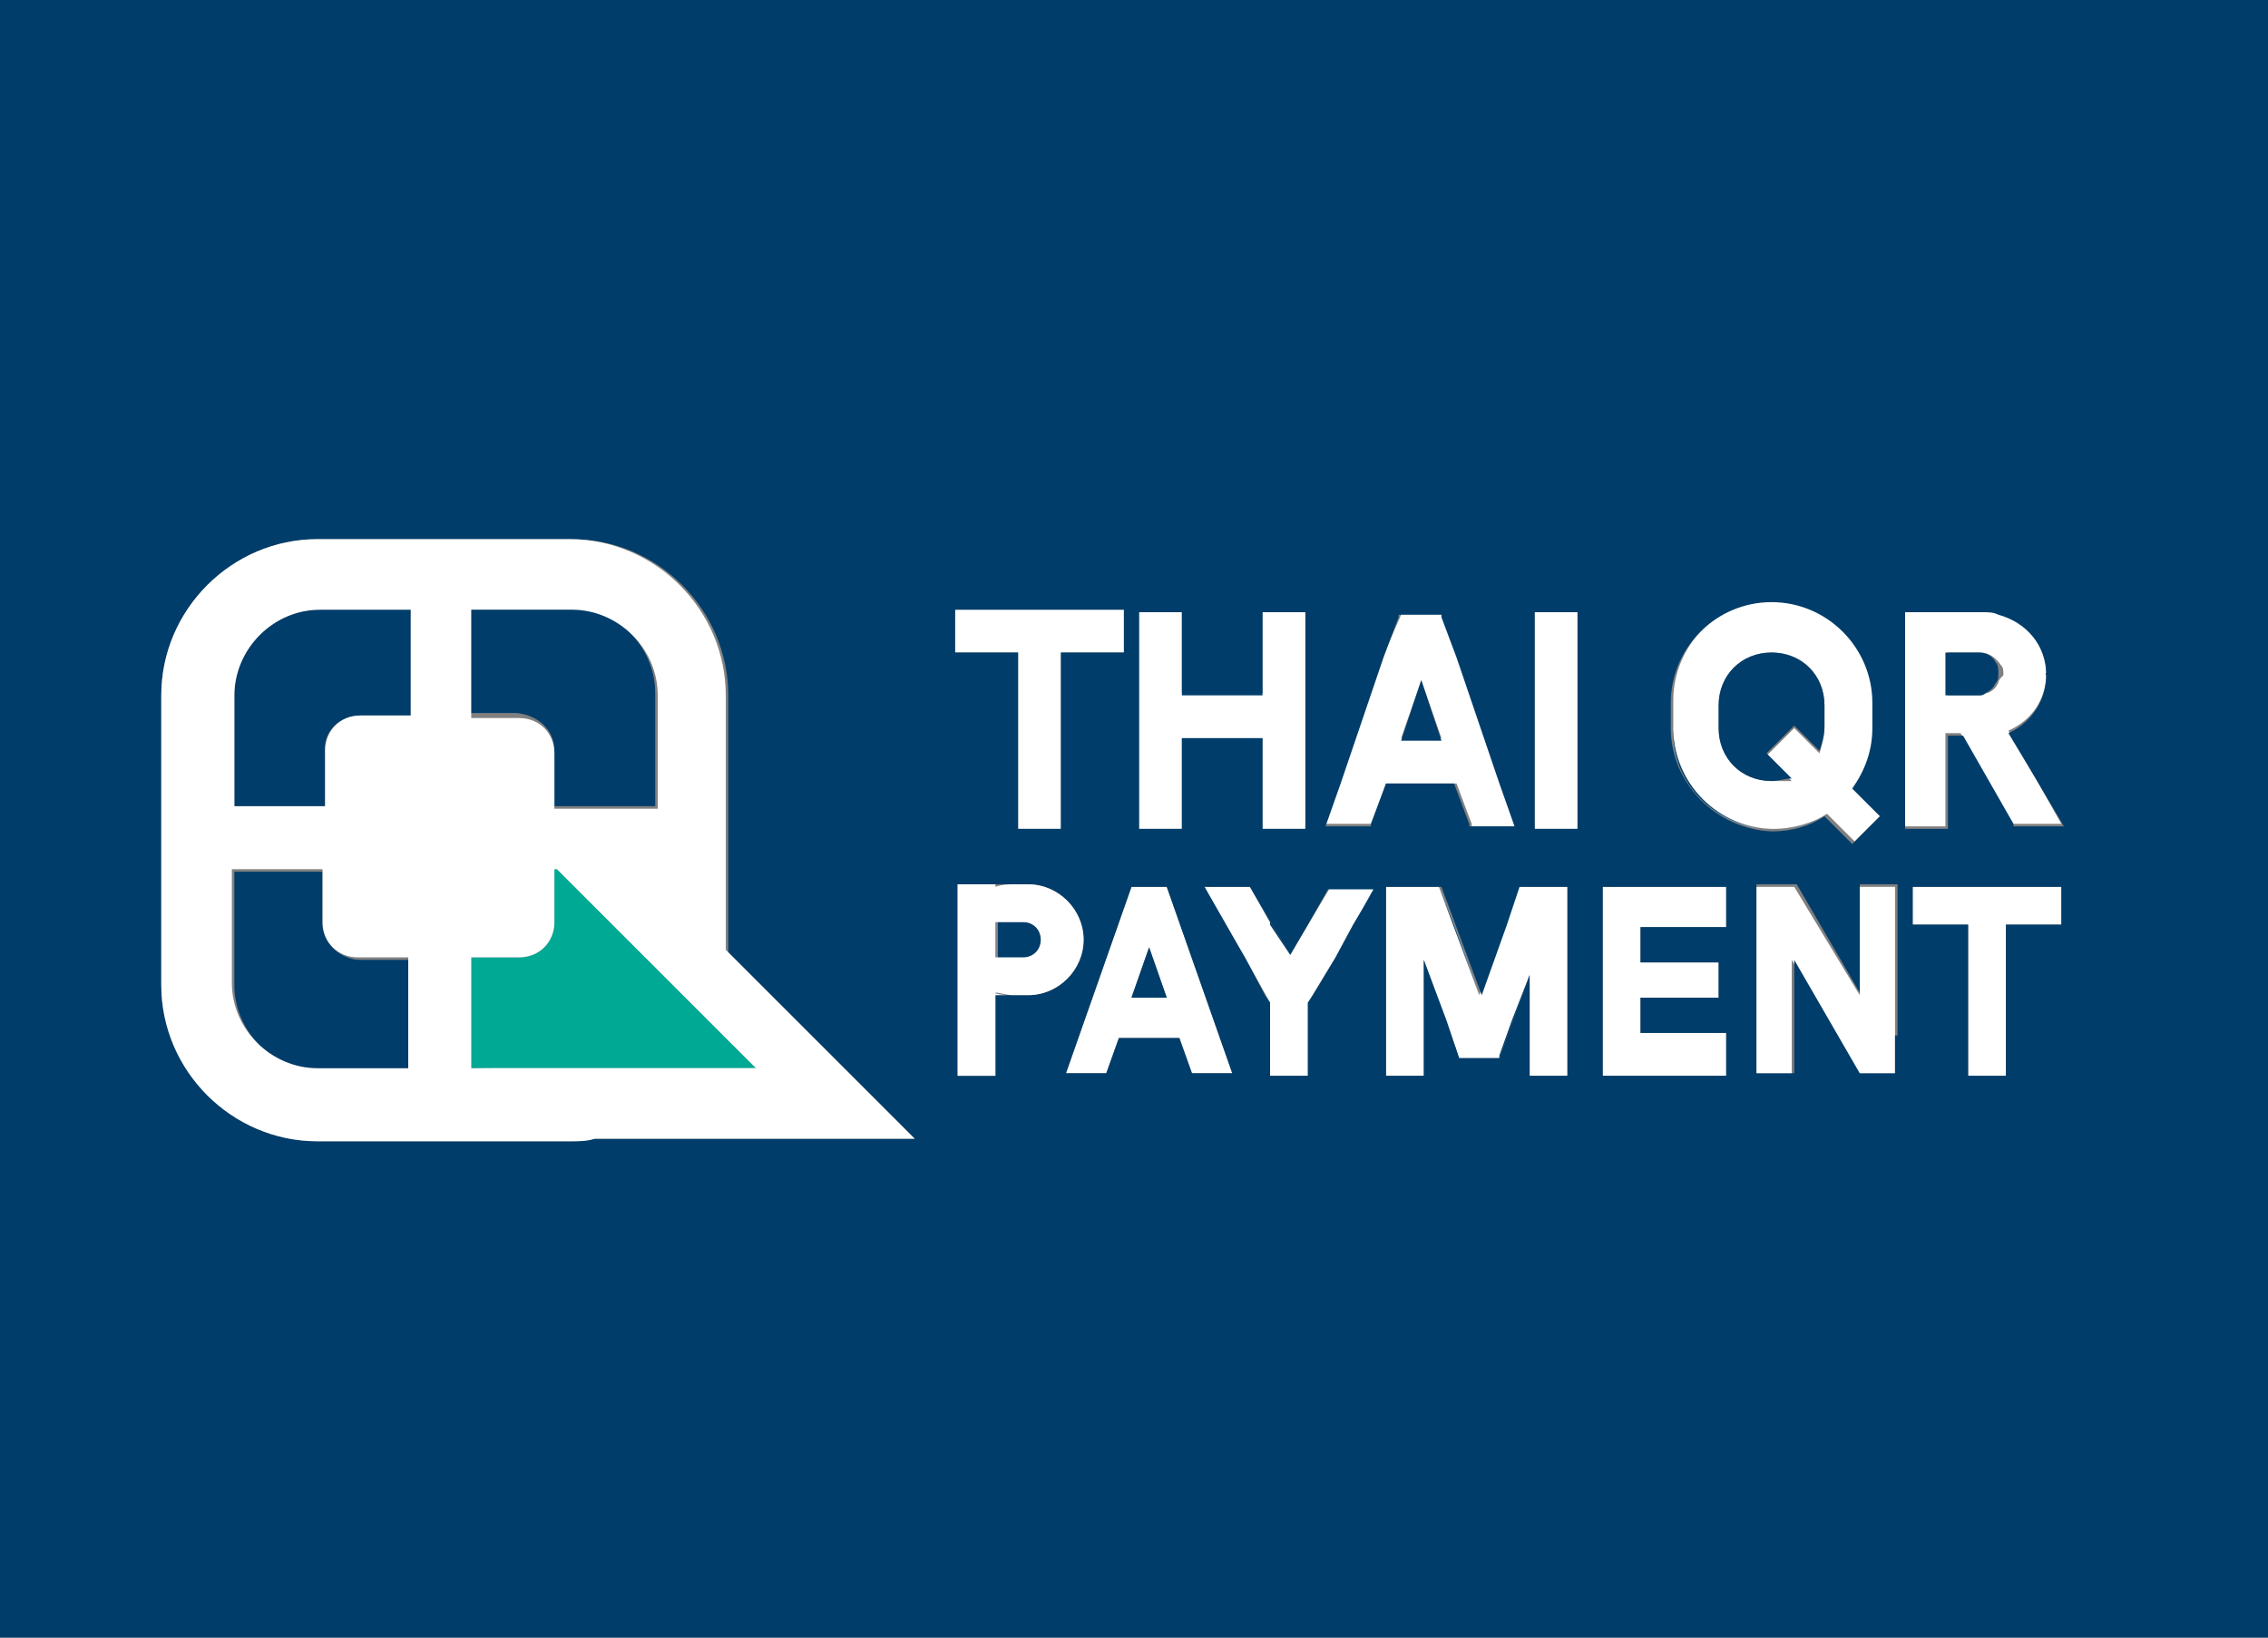 <svg xmlns="http://www.w3.org/2000/svg" xmlns:xlink="http://www.w3.org/1999/xlink" id="Warstwa_1" x="0px" y="0px" width="90px" height="65px" viewBox="0 0 90 65" style="enable-background:new 0 0 90 65;" xml:space="preserve"><rect x="0" y="0" width="90" height="65" fill="#808080" stroke="none"/><style type="text/css">	.st0{clip-path:url(#SVGID_2_);}	.st1{clip-path:url(#SVGID_4_);fill:#FF8A00;}	.st2{clip-path:url(#SVGID_4_);fill:#4D4D4D;}	.st3{clip-path:url(#SVGID_4_);fill:#FFFFFF;}	.st4{clip-path:url(#SVGID_6_);}	.st5{clip-path:url(#SVGID_8_);fill:#007D82;}	.st6{clip-path:url(#SVGID_8_);fill:#004480;}	.st7{clip-path:url(#SVGID_8_);fill:#F2002C;}	.st8{clip-path:url(#SVGID_8_);fill:#FAFAFA;}	.st9{clip-path:url(#SVGID_10_);}	.st10{clip-path:url(#SVGID_12_);fill:#F7F8F9;}	.st11{clip-path:url(#SVGID_12_);fill:#006FD2;}	.st12{clip-path:url(#SVGID_12_);fill:#0070D3;}	.st13{clip-path:url(#SVGID_14_);}	.st14{clip-path:url(#SVGID_16_);fill:#FFAAC3;}	.st15{clip-path:url(#SVGID_16_);}	.st16{clip-path:url(#SVGID_18_);}	.st17{clip-path:url(#SVGID_20_);fill:#04006D;}	.st18{clip-path:url(#SVGID_20_);fill:#FFFFFF;}	.st19{clip-path:url(#SVGID_20_);fill:#FF0000;}	.st20{clip-path:url(#SVGID_22_);}	.st21{clip-path:url(#SVGID_24_);fill:#DD3640;}	.st22{clip-path:url(#SVGID_26_);fill:#DD3640;}	.st23{clip-path:url(#SVGID_28_);fill:#ABAFB9;}	.st24{clip-path:url(#SVGID_30_);fill:#ABAFB9;}	.st25{clip-path:url(#SVGID_32_);}	.st26{clip-path:url(#SVGID_34_);fill:#FFB300;}	.st27{clip-path:url(#SVGID_34_);fill:#FFFFFF;}	.st28{clip-path:url(#SVGID_34_);fill:#241F20;}	.st29{clip-path:url(#SVGID_36_);}	.st30{clip-path:url(#SVGID_38_);}	.st31{clip-path:url(#SVGID_38_);fill:#2C4199;}	.st32{clip-path:url(#SVGID_40_);}	.st33{clip-path:url(#SVGID_42_);fill:#241F20;}	.st34{clip-path:url(#SVGID_44_);}	.st35{clip-path:url(#SVGID_46_);}	.st36{clip-path:url(#SVGID_48_);fill:#0B152D;}	.st37{clip-path:url(#SVGID_48_);}	.st38{clip-path:url(#SVGID_50_);fill:url(#SVGID_51_);}	.st39{clip-path:url(#SVGID_53_);fill:url(#SVGID_54_);}	.st40{clip-path:url(#SVGID_56_);fill:#FFFFFF;}	.st41{clip-path:url(#SVGID_58_);fill:#00E15F;}	.st42{clip-path:url(#SVGID_58_);}	.st43{clip-path:url(#SVGID_60_);}	.st44{clip-path:url(#SVGID_62_);}	.st45{clip-path:url(#SVGID_64_);fill:#CE2D24;}	.st46{clip-path:url(#SVGID_66_);fill:#FFFFFF;}	.st47{clip-path:url(#SVGID_66_);fill:#FCC905;}	.st48{clip-path:url(#SVGID_66_);}	.st49{clip-path:url(#SVGID_68_);fill:#02678C;}	.st50{clip-path:url(#SVGID_68_);fill:#FFFFFF;}	.st51{clip-path:url(#SVGID_68_);fill:#EB1E25;}	.st52{clip-path:url(#SVGID_68_);fill:#FCC905;}	.st53{clip-path:url(#SVGID_70_);}	.st54{clip-path:url(#SVGID_72_);fill:#003D6A;}	.st55{clip-path:url(#SVGID_72_);fill:#00A993;}	.st56{clip-path:url(#SVGID_72_);fill:#FFFFFF;}	.st57{clip-path:url(#SVGID_74_);}	.st58{clip-path:url(#SVGID_76_);fill:#0091D6;}	.st59{clip-path:url(#SVGID_76_);fill:#FF0007;}	.st60{clip-path:url(#SVGID_78_);}	.st61{clip-path:url(#SVGID_80_);fill:#82CF00;}	.st62{clip-path:url(#SVGID_80_);fill:#3E3E3E;}	.st63{clip-path:url(#SVGID_82_);fill:#403A39;}	.st64{clip-path:url(#SVGID_82_);}	.st65{clip-path:url(#SVGID_84_);fill:#403A39;}	.st66{clip-path:url(#SVGID_84_);fill:#00A0EF;}	.st67{clip-path:url(#SVGID_84_);fill:#009EEB;}</style><g>	<g>		<defs>			<rect id="SVGID_69_" width="90" height="65"></rect>		</defs>		<clipPath id="SVGID_2_">			<use xlink:href="#SVGID_69_" style="overflow:visible;"></use>		</clipPath>		<g class="st0">			<defs>				<rect id="SVGID_71_" x="0" y="0" width="90" height="65"></rect>			</defs>			<clipPath id="SVGID_4_">				<use xlink:href="#SVGID_71_" style="overflow:visible;"></use>			</clipPath>			<path style="clip-path:url(#SVGID_4_);fill:#003D6A;" d="M12.8,36.7v-2.1H9.3v4.5c0,1.8,1.5,3.4,3.4,3.4h3.6v-4.4h-2    C13.5,38.1,12.8,37.4,12.8,36.7"></path>			<path style="clip-path:url(#SVGID_4_);fill:#003D6A;" d="M14.3,28.4h2v-4.2h-3.6c-1.8,0-3.4,1.5-3.4,3.4v4.5h3.6v-2.2    C12.8,29,13.5,28.4,14.3,28.4"></path>			<path style="clip-path:url(#SVGID_4_);fill:#00A993;" d="M28.6,41L26,38.4l-3.9-3.9H22v2.1c0,0.8-0.6,1.4-1.4,1.4h-1.9v4.4H30    L28.6,41z"></path>			<path style="clip-path:url(#SVGID_4_);fill:#003D6A;" d="M22,29.8v2.2h1.2H26v-4.5c0-1.8-1.5-3.4-3.4-3.4h-4v4.2h1.9    C21.4,28.4,22,29,22,29.8"></path>			<polygon class="st3" points="18.7,42.4 30.1,42.5 30,42.4    "></polygon>			<polygon class="st3" points="40.4,25.9 40.4,32.9 42.1,32.9 42.1,25.9 44.6,25.9 44.6,24.2 37.9,24.2 37.9,25.9    "></polygon>			<rect x="60.9" y="24.3" class="st3" width="1.7" height="8.6"></rect>			<path class="st3" d="M54.4,32.8L54.4,32.8l0.6-1.7h2.8l0.6,1.6l0,0.1h1.8v0L59.6,31l-1.7-5l-0.6-1.6l0-0.1h-1.7l0,0.1L54.9,26    l-1.7,5l-0.6,1.7H54.4z M56.4,27l0.8,2.3h-1.6L56.4,27z"></path>			<path class="st3" d="M44.9,35.2l-2.6,7.4h1.6l0.5-1.4h2.4l0.5,1.4h1.6v0l-2.6-7.4H44.9z M46.3,39.6h-1.4l0.7-2L46.3,39.6z"></path>			<polygon class="st3" points="46.9,29.3 46.9,29.3 50.1,29.3 50.1,32.9 51.9,32.9 51.9,24.3 50.1,24.3 50.1,27.5 46.9,27.5     46.9,24.3 45.2,24.3 45.2,32.9 46.9,32.9    "></polygon>			<path class="st3" d="M70.4,32.9c0.8,0,1.5-0.2,2.1-0.6l1.1,1.1l1.1-1.1l-1.1-1.1c0.5-0.7,0.8-1.5,0.8-2.4v-1c0-2.2-1.8-4-4-4    c-2.2,0-4,1.8-4,4v1C66.3,31.1,68.1,32.9,70.4,32.9 M68.2,28c0-1.2,0.9-2.1,2.1-2.1c1.2,0,2.1,0.9,2.1,2.1v0.9    c0,0.3-0.1,0.7-0.2,1l-1-1l-1.1,1.1l1,1C70.8,31,70.6,31,70.3,31c-1.2,0-2.1-0.9-2.1-2.1V28z"></path>			<path class="st3" d="M79.7,29L79.7,29c0.9-0.4,1.5-1.2,1.5-2.3c0-1.2-0.8-2.1-1.9-2.4c-0.2,0-0.4-0.1-0.6-0.1h-3.2v8.6h1.7v-3.7    h0.6l2,3.5l0,0.1h2L79.7,29z M79.3,27.1c-0.1,0.2-0.2,0.3-0.4,0.4c-0.1,0-0.2,0.1-0.3,0.1h-1.3v-1.7h0.7h0.6    c0.3,0,0.6,0.2,0.8,0.5c0.1,0.1,0.1,0.2,0.1,0.4C79.4,26.9,79.3,27,79.3,27.1"></path>			<polygon class="st3" points="54.6,35.2 52.8,35.2 51.2,37.9 50.4,36.7 50.4,36.6 49.6,35.2 47.7,35.2 48.6,36.7 49.4,38     50.4,39.8 50.4,42.4 50.4,42.7 51.9,42.7 51.9,42.4 51.9,39.8 53,38 53.7,36.7    "></polygon>			<polygon class="st3" points="78.1,35.2 75.9,35.2 75.9,36.7 78.1,36.7 78.1,42.7 79.6,42.7 79.6,36.7 81.8,36.7 81.8,35.2     79.6,35.2    "></polygon>			<polygon class="st3" points="73.8,39.5 71.2,35.2 69.6,35.2 69.6,42.7 71.1,42.7 71.1,38.1 73.7,42.6 73.8,42.6 73.8,42.7     75.2,42.7 75.2,42.6 75.2,42.5 75.2,42.1 75.2,41.1 75.2,35.2 73.8,35.2    "></polygon>			<polygon class="st3" points="61.9,35.2 60.7,35.2 60.2,35.2 58.7,39.5 57.7,36.7 57.1,35.2 56.5,35.2 55.4,35.2 55.1,35.2     55,35.2 55,42.7 56.5,42.7 56.5,38.1 57.7,41.4 57.8,41.9 57.9,42 59.5,42 59.5,41.9 60,40.5 60.7,38.7 60.7,42.7 62.2,42.7     62.2,35.2 62.1,35.2    "></polygon>			<polygon class="st3" points="63.6,35.2 63.6,35.2 63.6,42.7 68.5,42.7 68.5,41 65.1,41 65.1,39.6 68.2,39.6 68.2,38.2 65.1,38.2     65.1,36.8 68.5,36.8 68.5,35.2 65.1,35.2    "></polygon>			<polygon style="clip-path:url(#SVGID_4_);fill:#003D6A;" points="44.9,39.6 46.3,39.6 45.6,37.6    "></polygon>			<polygon style="clip-path:url(#SVGID_4_);fill:#003D6A;" points="56.4,27 55.6,29.4 57.2,29.4    "></polygon>			<path style="clip-path:url(#SVGID_4_);fill:#003D6A;" d="M70.3,31c0.3,0,0.5-0.1,0.8-0.1l-1-1l1.1-1.1l1,1c0.1-0.3,0.2-0.6,0.2-1    V28c0-1.2-0.9-2.1-2.1-2.1c-1.2,0-2.1,0.9-2.1,2.1v0.9C68.2,30.1,69.1,31,70.3,31"></path>			<path style="clip-path:url(#SVGID_4_);fill:#003D6A;" d="M78.5,25.9h-0.6h-0.7v1.7h1.3c0.1,0,0.2,0,0.3-0.1    c0.2-0.1,0.3-0.2,0.4-0.4c0.1-0.1,0.1-0.2,0.1-0.4c0-0.1,0-0.3-0.1-0.4C79.1,26.1,78.9,25.9,78.5,25.9"></path>			<path style="clip-path:url(#SVGID_4_);fill:#003D6A;" d="M0,65.5h90V-2H0V65.5z M66.3,28.9v-1c0-2.2,1.8-4,4-4c2.2,0,4,1.8,4,4v1    c0,0.9-0.3,1.7-0.8,2.4l1.1,1.1l-1.1,1.1l-1.1-1.1c-0.6,0.4-1.3,0.6-2.1,0.6C68.1,32.9,66.3,31.1,66.3,28.9 M52.6,32.8l0.6-1.7    l1.7-5l0.6-1.6l0-0.1h1.7l0,0.1l0.6,1.6l1.7,5l0.6,1.7v0v0h-1.8v0h0v-0.1l-0.6-1.6H55l-0.6,1.6v0.1h0v0L52.6,32.8L52.6,32.8z     M45.2,32.9v-8.6h1.7v3.3h3.2v-3.3h1.7v8.6h-1.7v-3.6h-3.2v3.6H45.2z M36.3,45.2h-3.5h-9.2c-0.3,0-0.6,0.1-0.9,0.1H12.6    c-3.4,0-6.2-2.8-6.2-6.2V27.6c0-3.4,2.8-6.2,6.2-6.2h10.1c3.4,0,6.2,2.8,6.2,6.2v10.2l5,5L36.3,45.2z M37.9,25.9v-1.7h6.7v1.7    h-2.5v7h-1.7v-7H37.9z M40.8,39.5h-1.3v3.2H38v-5.3c0,0,0-0.1,0-0.1c0,0,0-0.1,0-0.1v-2.1h1.5h0.7h0.6c1.2,0,2.2,1,2.2,2.2    S42,39.5,40.8,39.5 M48.9,42.6h-1.6l-0.5-1.4h-2.4l-0.5,1.4h-1.6l2.6-7.4h1.4L48.9,42.6L48.9,42.6z M52.1,39.5l-0.2,0.3v2.6v0.3    h-1.5v-0.3v-2.6l-0.2-0.3L49.4,38l-1.6-2.8h1.8l1.6,2.7l0.7-1.2l0,0l0.8-1.4h1.8L53,38L52.1,39.5z M62.2,42.7h-1.5v-4L59.5,42    h-1.6l-0.2-0.6l-0.3-0.9l-0.9-2.4v4.6H55v-7.5h0.1h0.4h1h0.7l1.6,4.3l1-2.8l0.5-1.5h0.4h1.3h0.2h0V42.7z M62.6,32.9h-1.7v-8.6    h1.7V32.9z M68.5,36.8h-3.4v1.4h3.1v1.4h-3.1V41h3.4v1.7h-4.9v-7.5h0h1.5h3.4V36.8z M75.2,41.1v1v0.4v0.1v0H75h-1.2h0l0,0h0    l-2.6-4.5v4.5h-1.5v-7.5h1.6l2.5,4.3v-4.3h1.5V41.1z M81.8,36.7h-2.2v6h-1.5v-6h-2.2v-1.5h2.2h1.5h2.2V36.7z M81.9,32.8h-2v0h0    v-0.1l-2-3.5h-0.6v3.7h-1.7v-8.6h1.7H78h0.7c0.2,0,0.4,0,0.6,0.1c1.1,0.3,1.9,1.2,1.9,2.4c0,1-0.6,1.9-1.5,2.3l1.2,2L81.9,32.8    L81.9,32.8z"></path>			<path style="clip-path:url(#SVGID_4_);fill:#003D6A;" d="M23.6,45.2c-0.3,0-0.6,0.1-0.9,0.1H12.6c-3.4,0-6.2-2.8-6.2-6.2    c0,3.4,2.8,6.2,6.2,6.2h10.1C23,45.2,23.3,45.2,23.6,45.2h9.2h3.5h-3.5H23.6z"></path>			<rect x="52.6" y="32.8" style="clip-path:url(#SVGID_4_);fill:#003D6A;" width="1.8" height="0"></rect>			<polygon style="clip-path:url(#SVGID_4_);fill:#003D6A;" points="57.8,31.1 55,31.1 54.5,32.7 55,31.1 57.8,31.1 58.4,32.7        "></polygon>			<rect x="58.4" y="32.8" style="clip-path:url(#SVGID_4_);fill:#003D6A;" width="1.8" height="0"></rect>			<path style="clip-path:url(#SVGID_4_);fill:#003D6A;" d="M73.6,31.3c0.5-0.7,0.8-1.5,0.8-2.4C74.4,29.8,74.1,30.6,73.6,31.3"></path>			<path style="clip-path:url(#SVGID_4_);fill:#003D6A;" d="M70.4,32.9c0.8,0,1.5-0.2,2.1-0.6l1.1,1.1l1.1-1.1l-1.1,1.1l-1.1-1.1    C71.9,32.7,71.1,32.9,70.4,32.9c-2.2,0-4-1.8-4-4C66.3,31.1,68.1,32.9,70.4,32.9"></path>			<path style="clip-path:url(#SVGID_4_);fill:#003D6A;" d="M79.7,29L79.7,29c0.9-0.4,1.5-1.2,1.5-2.3C81.2,27.8,80.6,28.6,79.7,29"></path>			<rect x="79.9" y="32.8" style="clip-path:url(#SVGID_4_);fill:#003D6A;" width="2" height="0"></rect>			<polygon style="clip-path:url(#SVGID_4_);fill:#003D6A;" points="77.8,29.2 77.2,29.2 77.8,29.2 79.9,32.7    "></polygon>			<polygon style="clip-path:url(#SVGID_4_);fill:#003D6A;" points="47.7,35.2 49.4,38 48.6,36.7    "></polygon>			<polygon style="clip-path:url(#SVGID_4_);fill:#003D6A;" points="53.7,36.7 53,38 54.6,35.2    "></polygon>			<polygon style="clip-path:url(#SVGID_4_);fill:#003D6A;" points="50.4,36.7 51.2,37.9 49.6,35.2 50.4,36.6    "></polygon>			<polygon style="clip-path:url(#SVGID_4_);fill:#003D6A;" points="73.7,42.6 73.7,42.6 71.1,38.1    "></polygon>			<polygon style="clip-path:url(#SVGID_4_);fill:#003D6A;" points="57.7,41.4 57.9,42 57.8,41.9    "></polygon>			<polygon style="clip-path:url(#SVGID_4_);fill:#003D6A;" points="58.7,39.5 57.1,35.2 57.7,36.7    "></polygon>			<polygon style="clip-path:url(#SVGID_4_);fill:#003D6A;" points="59.5,41.9 59.5,42 60.7,38.7 60,40.5    "></polygon>			<path style="clip-path:url(#SVGID_4_);fill:#003D6A;" d="M41.4,37.3c0-0.4-0.3-0.7-0.7-0.7h-1.1v1.5h1.1    C41,38.1,41.4,37.7,41.4,37.3"></path>			<path class="st3" d="M40.2,39.5h0.6c1.2,0,2.2-1,2.2-2.2s-1-2.2-2.2-2.2h-0.6c-0.2,0-0.4,0-0.7,0.1v-0.1H38v2.1v0.2v5.3h1.5v-3.2    v-0.1C39.7,39.4,39.9,39.5,40.2,39.5 M39.5,36.6h1.1c0.4,0,0.7,0.3,0.7,0.7s-0.3,0.7-0.7,0.7h-1.1V36.6z"></path>			<path class="st3" d="M40.2,35.2h-0.7v0.1C39.7,35.2,39.9,35.2,40.2,35.2"></path>			<path class="st3" d="M42.9,37.3c0,1.2-1,2.2-2.2,2.2h-0.6c-0.2,0-0.4,0-0.7-0.1v0.1h1.3C42,39.5,42.9,38.5,42.9,37.3"></path>			<path class="st3" d="M33.8,42.7l-5-5V27.6c0-3.4-2.8-6.2-6.2-6.2H12.6c-3.4,0-6.2,2.8-6.2,6.2v11.5c0,3.4,2.8,6.2,6.2,6.2h10.1    c0.3,0,0.6,0,0.9-0.1h9.2h3.5L33.8,42.7z M18.7,24.2h4c1.8,0,3.4,1.5,3.4,3.4v4.5h-2.8H22v-2.2c0-0.8-0.6-1.4-1.4-1.4h-1.9V24.2z     M9.3,27.6c0-1.8,1.5-3.4,3.4-3.4h3.6v4.2h-2c-0.8,0-1.4,0.6-1.4,1.4v2.2H9.3V27.6z M16.2,42.4h-3.6c-1.8,0-3.4-1.5-3.4-3.4v-4.5    h3.6v2.1c0,0.8,0.6,1.4,1.4,1.4h2V42.4z M18.7,42.4v-4.4h1.9c0.8,0,1.4-0.6,1.4-1.4v-2.1h0.1l3.9,3.9l2.5,2.5l1.5,1.5l0,0    L18.7,42.4z"></path>		</g>	</g></g></svg>